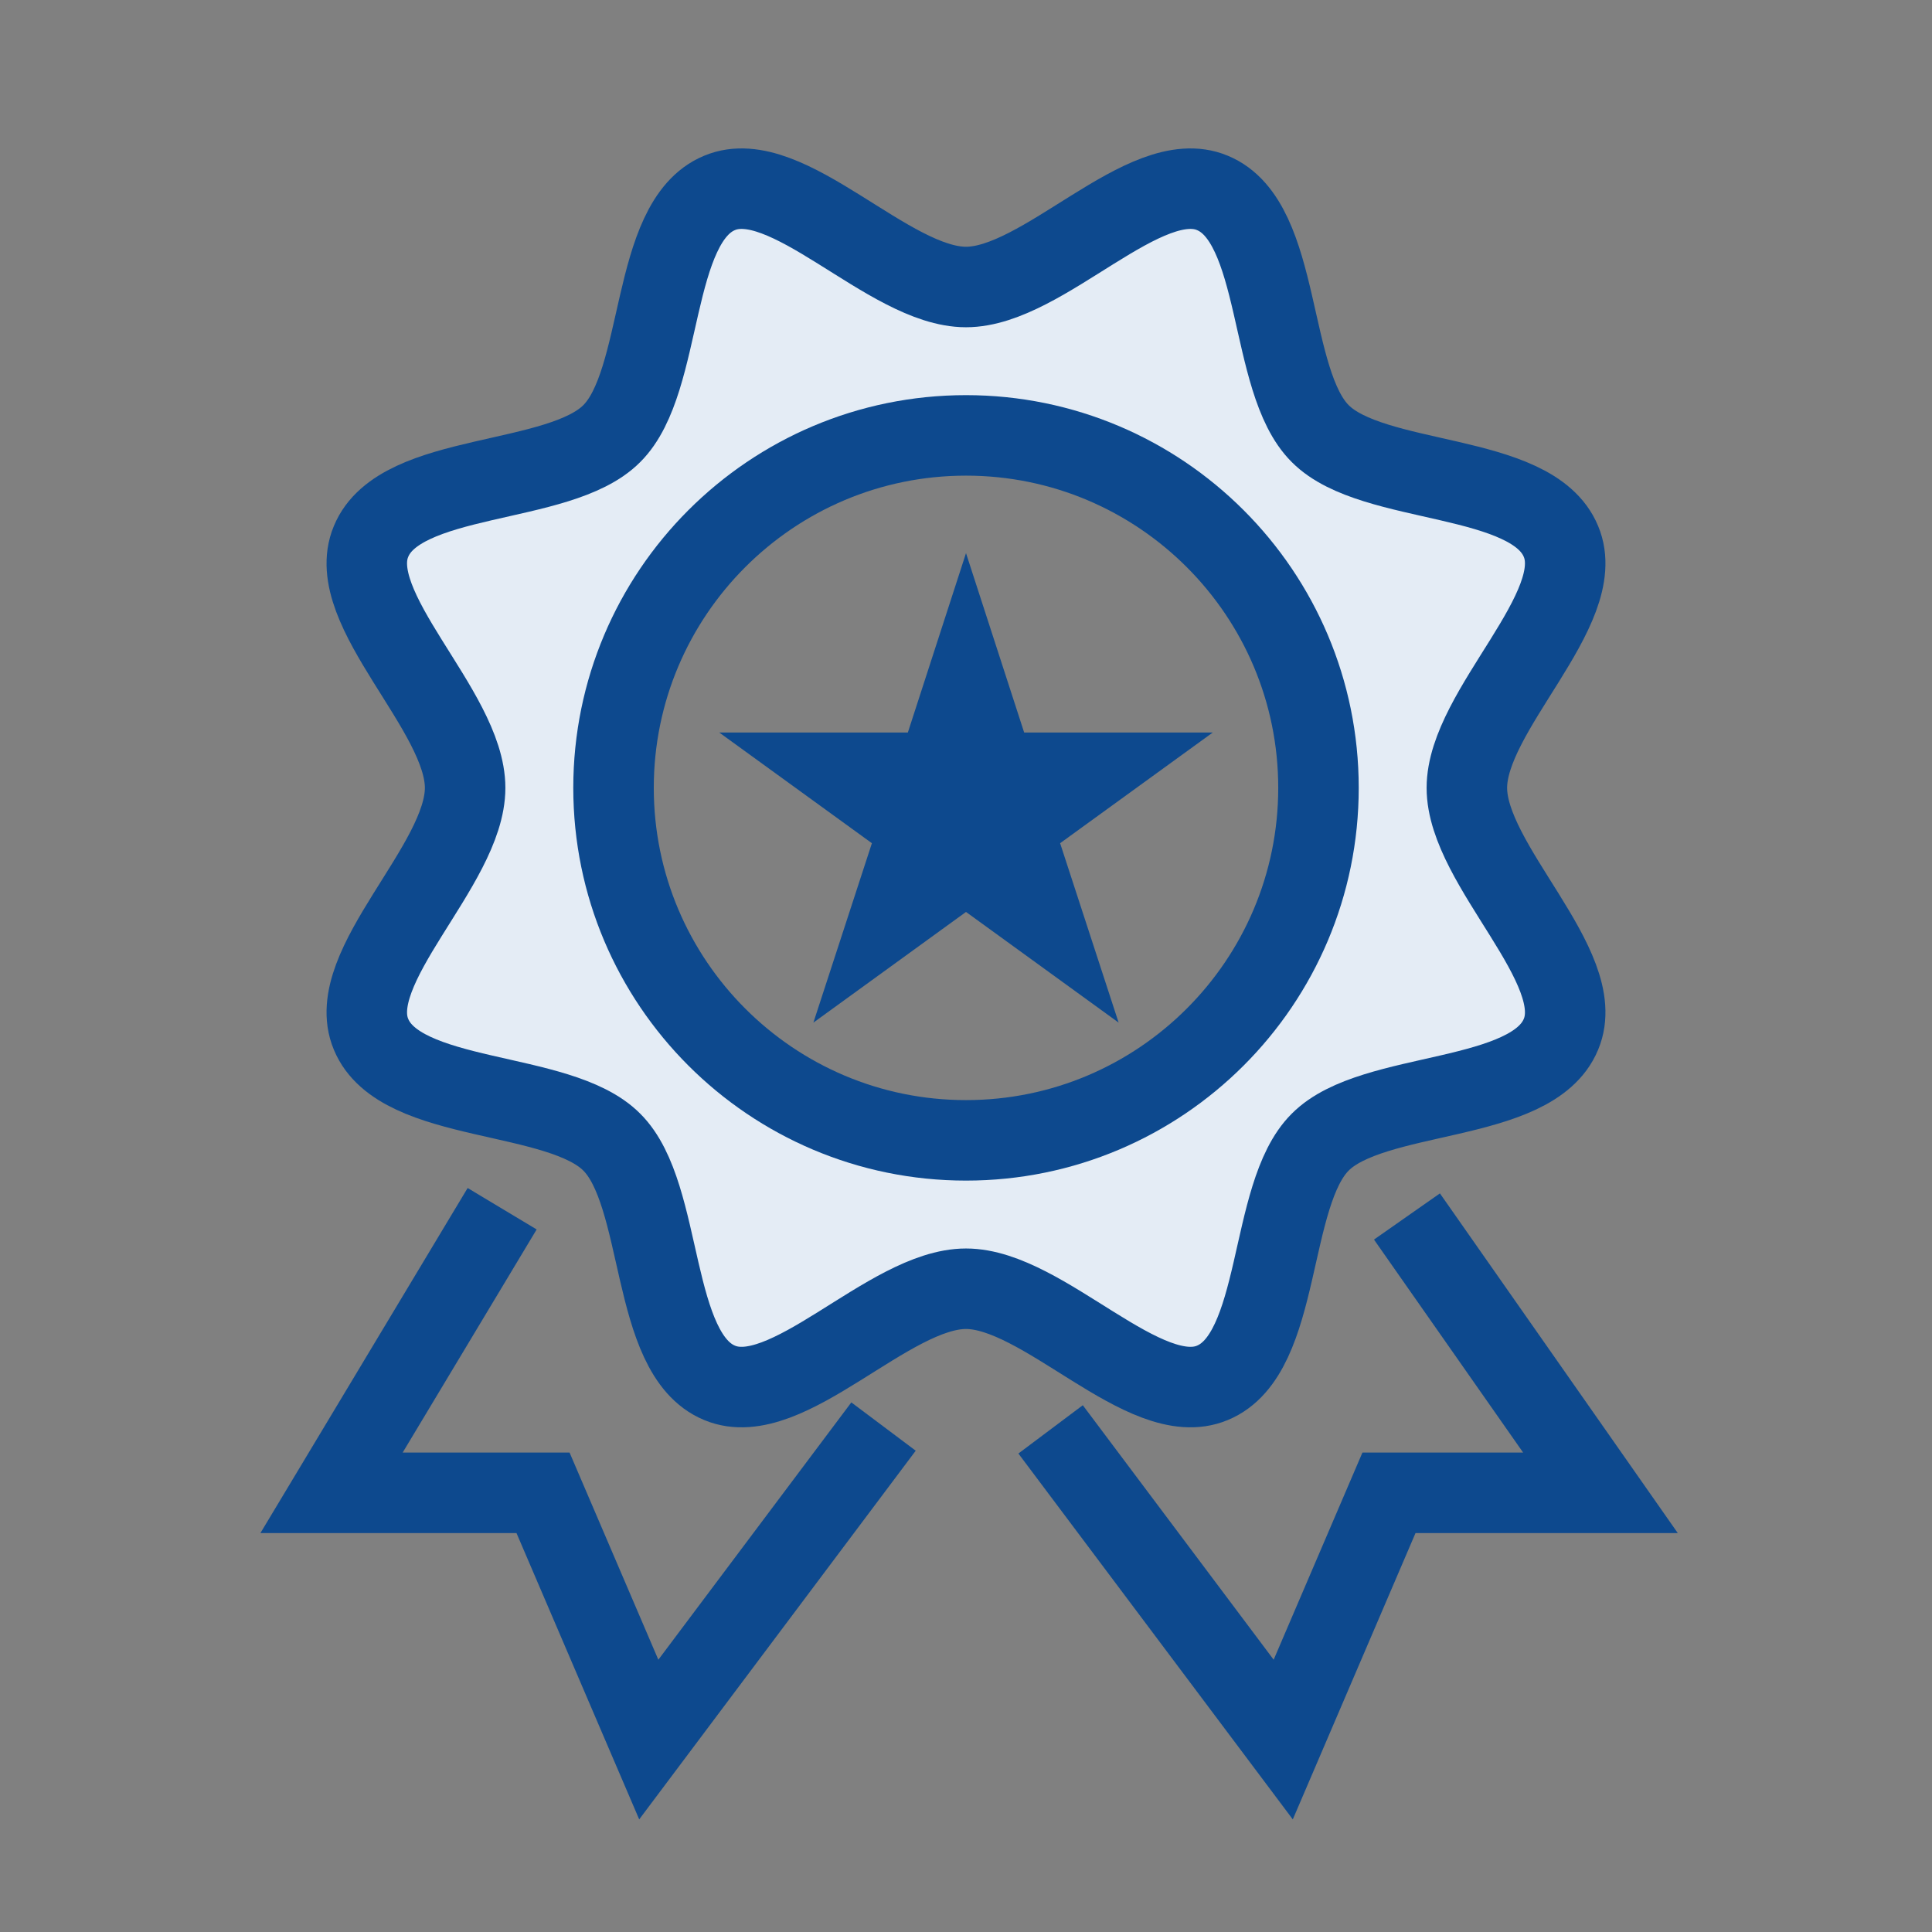 <?xml version="1.0" encoding="UTF-8"?>
<svg xmlns="http://www.w3.org/2000/svg" width="512" height="512" viewBox="0 0 512 512" fill="none">
  <rect x="0" y="0" width="512" height="512" fill="#808080" stroke="none"/>
  <path d="M413.675 143.501C421.147 161.342 388.734 188.244 388.734 208.794C388.734 229.344 421.147 256.246 413.675 274.087C406.015 292.676 363.794 288.659 349.876 302.671C335.864 316.589 339.881 358.81 321.292 366.47C303.451 373.942 276.549 341.529 255.999 341.529C235.449 341.529 208.547 373.942 190.706 366.47C172.117 358.81 176.134 316.589 162.122 302.671C148.204 288.659 105.983 292.685 98.324 274.087C90.851 256.246 123.264 229.344 123.264 208.794C123.264 188.244 90.851 161.342 98.324 143.501C105.983 124.912 148.204 128.929 162.122 114.917C176.134 100.999 172.117 58.778 190.706 51.119C208.547 43.646 235.449 76.059 255.999 76.059C276.549 76.059 303.451 43.646 321.292 51.119C339.881 58.778 335.864 100.999 349.876 114.917C363.794 128.929 406.015 124.912 413.675 143.501ZM349.409 208.794C349.409 157.232 307.561 115.384 255.999 115.384C204.437 115.384 162.59 157.232 162.59 208.794C162.59 260.356 204.437 302.204 255.999 302.204C307.561 302.204 349.409 260.356 349.409 208.794Z" fill="#E4ECF5"></path>
  <path d="M321.389 194.129L280.942 223.459L296.448 271.005L256.002 241.674L215.556 271.005L231.062 223.459L190.615 194.129H240.589L256.002 146.583L271.415 194.129H321.389Z" fill="#0D498E"></path>
  <path d="M349.411 208.794C349.411 157.232 307.564 115.384 256.001 115.384C204.439 115.384 162.592 157.232 162.592 208.794C162.592 260.356 204.439 302.204 256.001 302.204C307.564 302.204 349.411 260.356 349.411 208.794Z" stroke="#0D498E" stroke-width="21.333" stroke-miterlimit="10"></path>
  <path d="M388.734 208.794C388.734 188.244 421.147 161.342 413.675 143.501C406.015 124.912 363.794 128.929 349.876 114.917C335.864 100.999 339.881 58.778 321.292 51.119C303.451 43.646 276.549 76.059 255.999 76.059C235.449 76.059 208.547 43.646 190.706 51.119C172.117 58.778 176.134 100.999 162.122 114.917C148.204 128.929 105.983 124.903 98.324 143.501C90.851 161.342 123.264 188.244 123.264 208.794C123.264 229.344 90.851 256.246 98.324 274.087C105.983 292.676 148.204 288.659 162.122 302.671C176.134 316.589 172.117 358.81 190.706 366.47C208.547 373.942 235.449 341.529 255.999 341.529C276.549 341.529 303.451 373.942 321.292 366.47C339.881 358.81 335.864 316.589 349.876 302.671C363.794 288.659 406.015 292.685 413.675 274.087C421.147 256.246 388.734 229.344 388.734 208.794Z" stroke="#0D498E" stroke-width="21.333" stroke-miterlimit="10"></path>
  <path d="M278.419 378.8L340.069 461L368.092 395.613H424.138L372.856 322.38M234.143 378.052L171.932 461L143.909 395.613H87.863L133.074 320.325" stroke="#0D498E" stroke-width="21.333" stroke-miterlimit="10"></path>
</svg>
